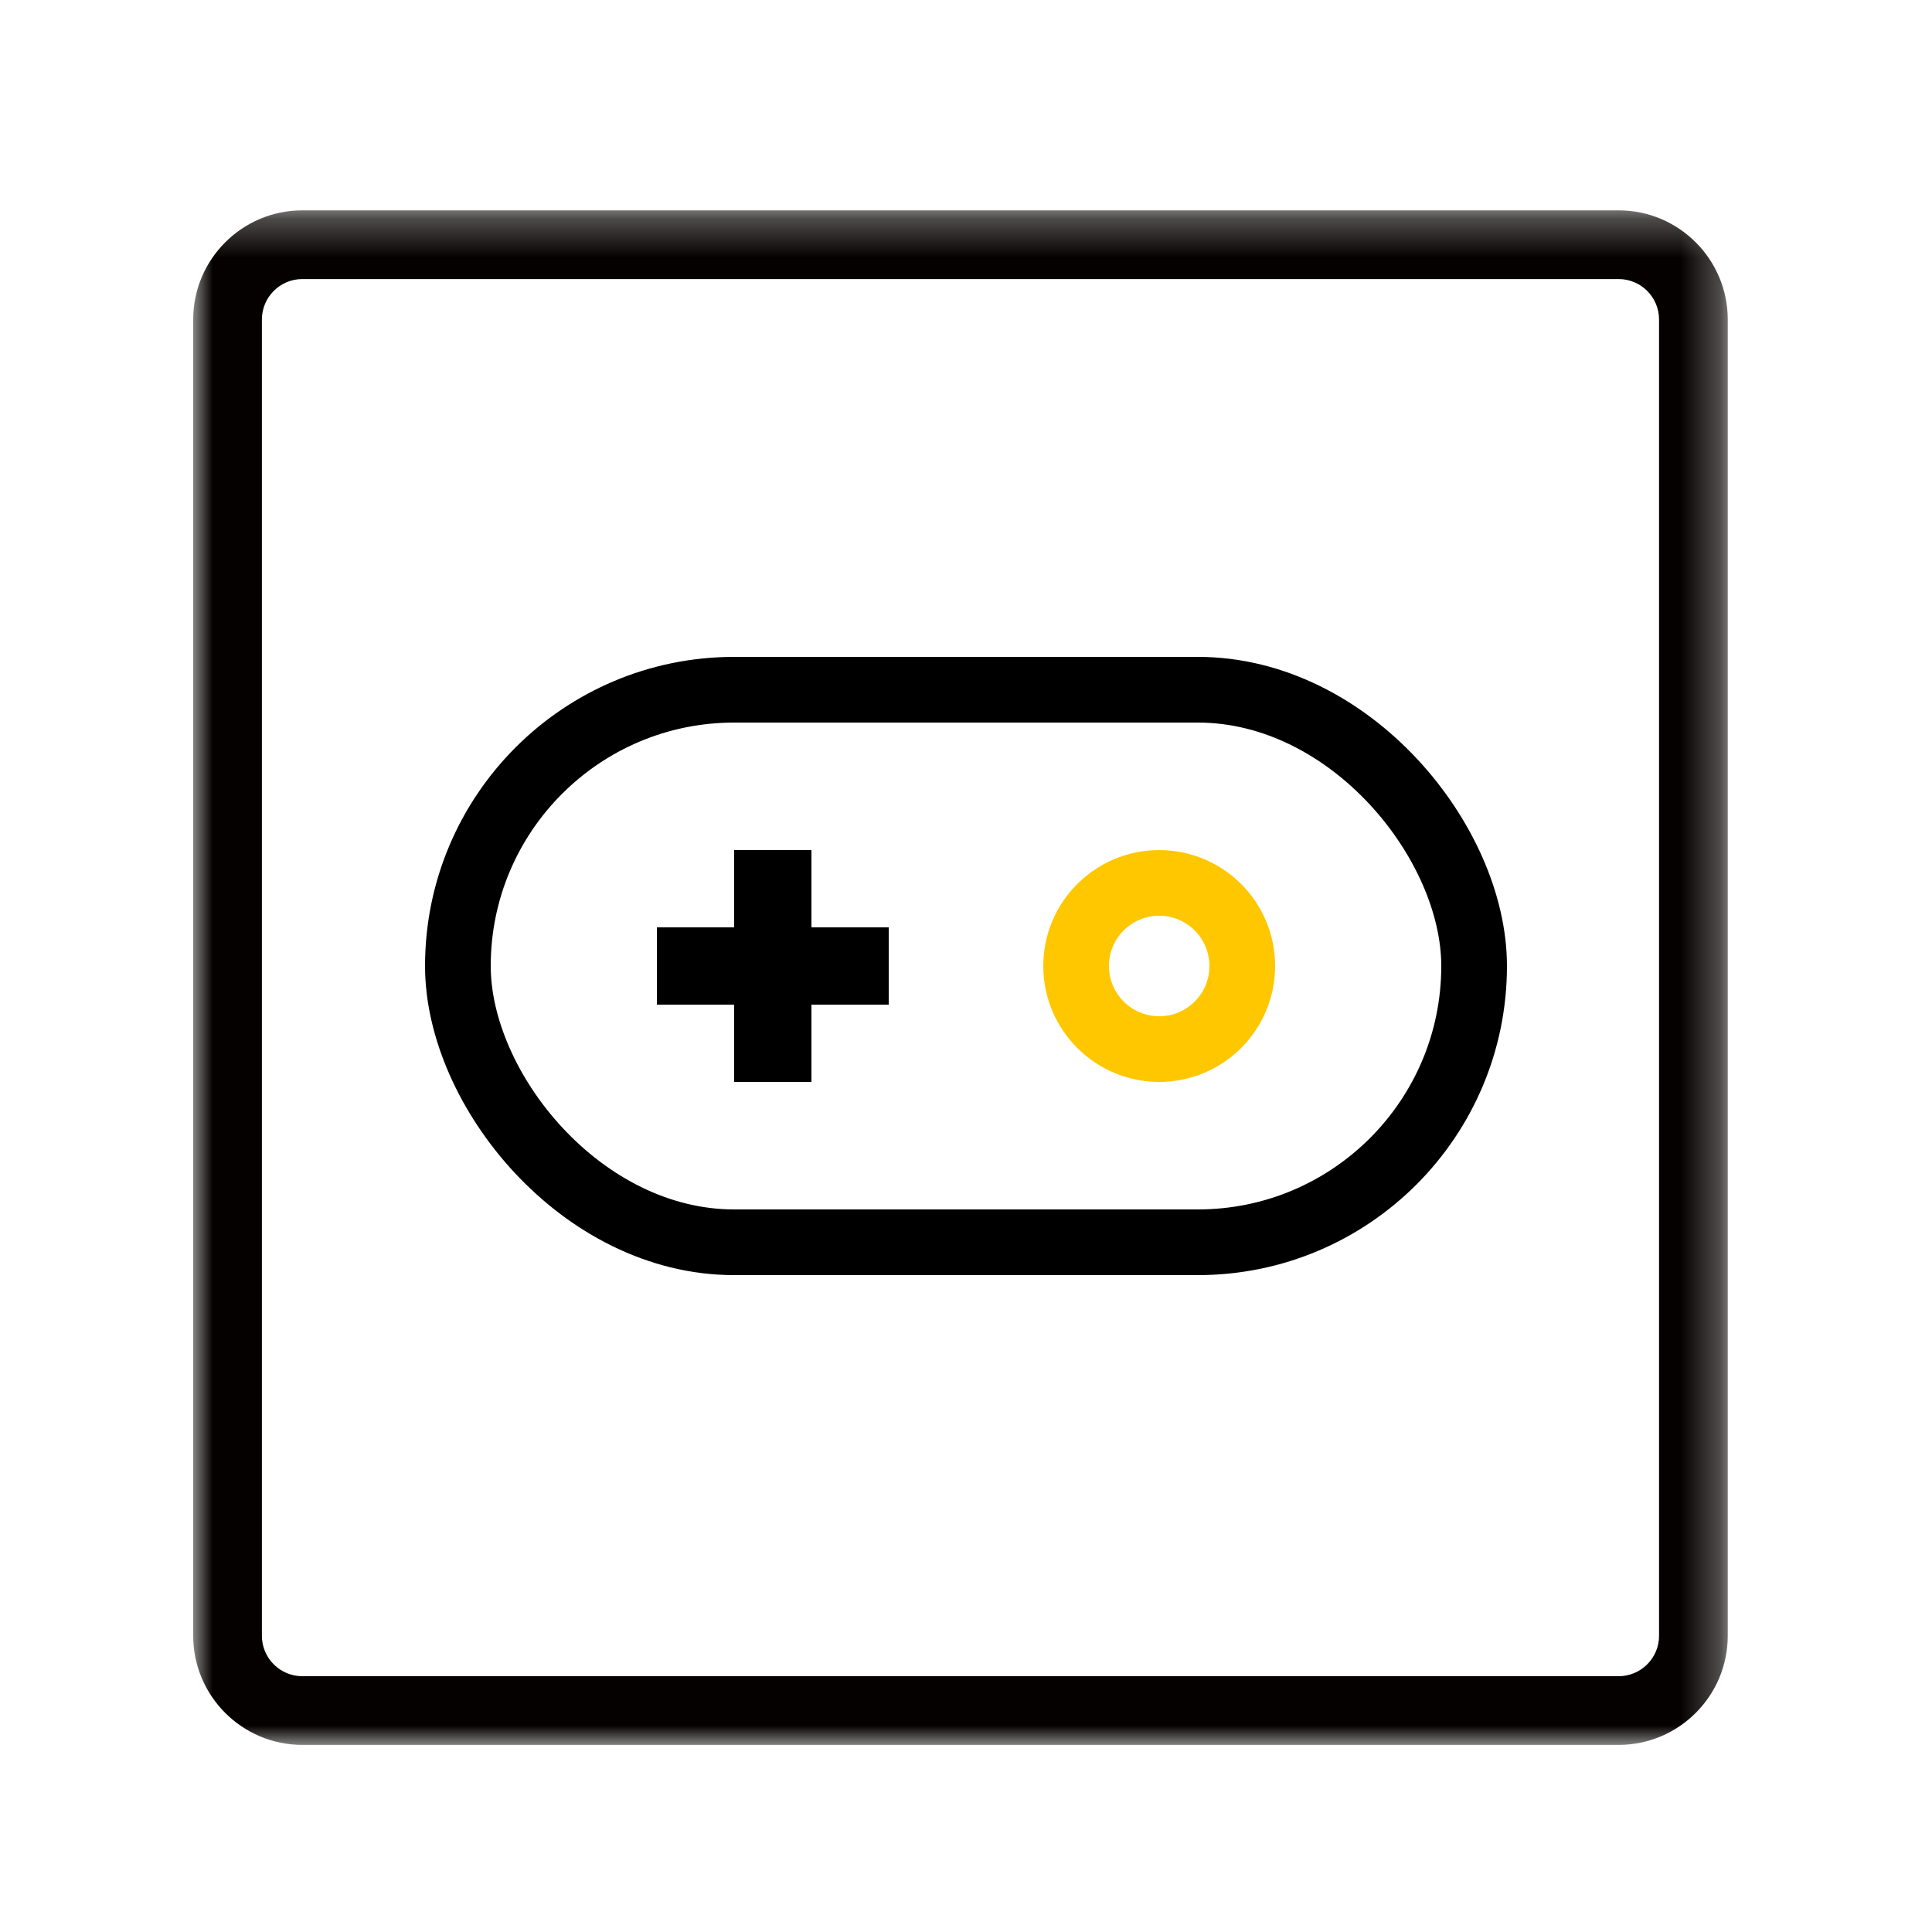 <?xml version="1.0" encoding="UTF-8"?>
<svg width="50px" height="50px" viewBox="0 0 50 50" version="1.1" xmlns="http://www.w3.org/2000/svg" xmlns:xlink="http://www.w3.org/1999/xlink">
    <title>游戏</title>
    <defs>
        <polygon id="path-1" points="0 0.286 39.714 0.286 39.714 40 0 40"></polygon>
    </defs>
    <g id="页面-1" stroke="none" stroke-width="1" fill="none" fill-rule="evenodd">
        <g id="PD2106-设计稿-0319" transform="translate(-627, -2981)">
            <g id="编组-4" transform="translate(0, 2099)">
                <g id="游戏" transform="translate(627, 882)">
                    <rect id="矩形" x="0" y="0" width="50" height="50"></rect>
                    <g id="编组-49" transform="translate(5, 5)">
                        <g id="编组" transform="translate(0, 0.158)">
                            <mask id="mask-2" fill="white">
                                <use xlink:href="#path-1"></use>
                            </mask>
                            <g id="Clip-2"></g>
                            <path d="M2.824,2.064 C2.247,2.064 1.778,2.533 1.778,3.11 L1.778,37.176 C1.778,37.753 2.247,38.222 2.824,38.222 L36.89,38.222 C37.467,38.222 37.936,37.753 37.936,37.176 L37.936,3.11 C37.936,2.533 37.467,2.064 36.89,2.064 L2.824,2.064 Z M36.89,40 L2.824,40 C1.267,40 -0,38.733 -0,37.176 L-0,3.11 C-0,1.553 1.267,0.286 2.824,0.286 L36.89,0.286 C38.447,0.286 39.714,1.553 39.714,3.11 L39.714,37.176 C39.714,38.733 38.447,40 36.89,40 L36.89,40 Z" id="Fill-1" fill="#060101" mask="url(#mask-2)"></path>
                        </g>
                        <g id="编组-48" transform="translate(6, 12)">
                            <rect id="矩形" fill="#000000" x="6" y="7" width="6" height="2"></rect>
                            <circle id="椭圆形" stroke="#FFC700" stroke-width="1.7" cx="19" cy="8" r="2.15"></circle>
                            <rect id="矩形" fill="#000000" transform="translate(9, 8) rotate(-270) translate(-9, -8) " x="6" y="7" width="6" height="2"></rect>
                            <rect id="矩形" stroke="#000000" stroke-width="1.7" x="0.85" y="0.85" width="26.3" height="14.3" rx="7.15"></rect>
                        </g>
                    </g>
                </g>
            </g>
        </g>
    </g>
</svg>